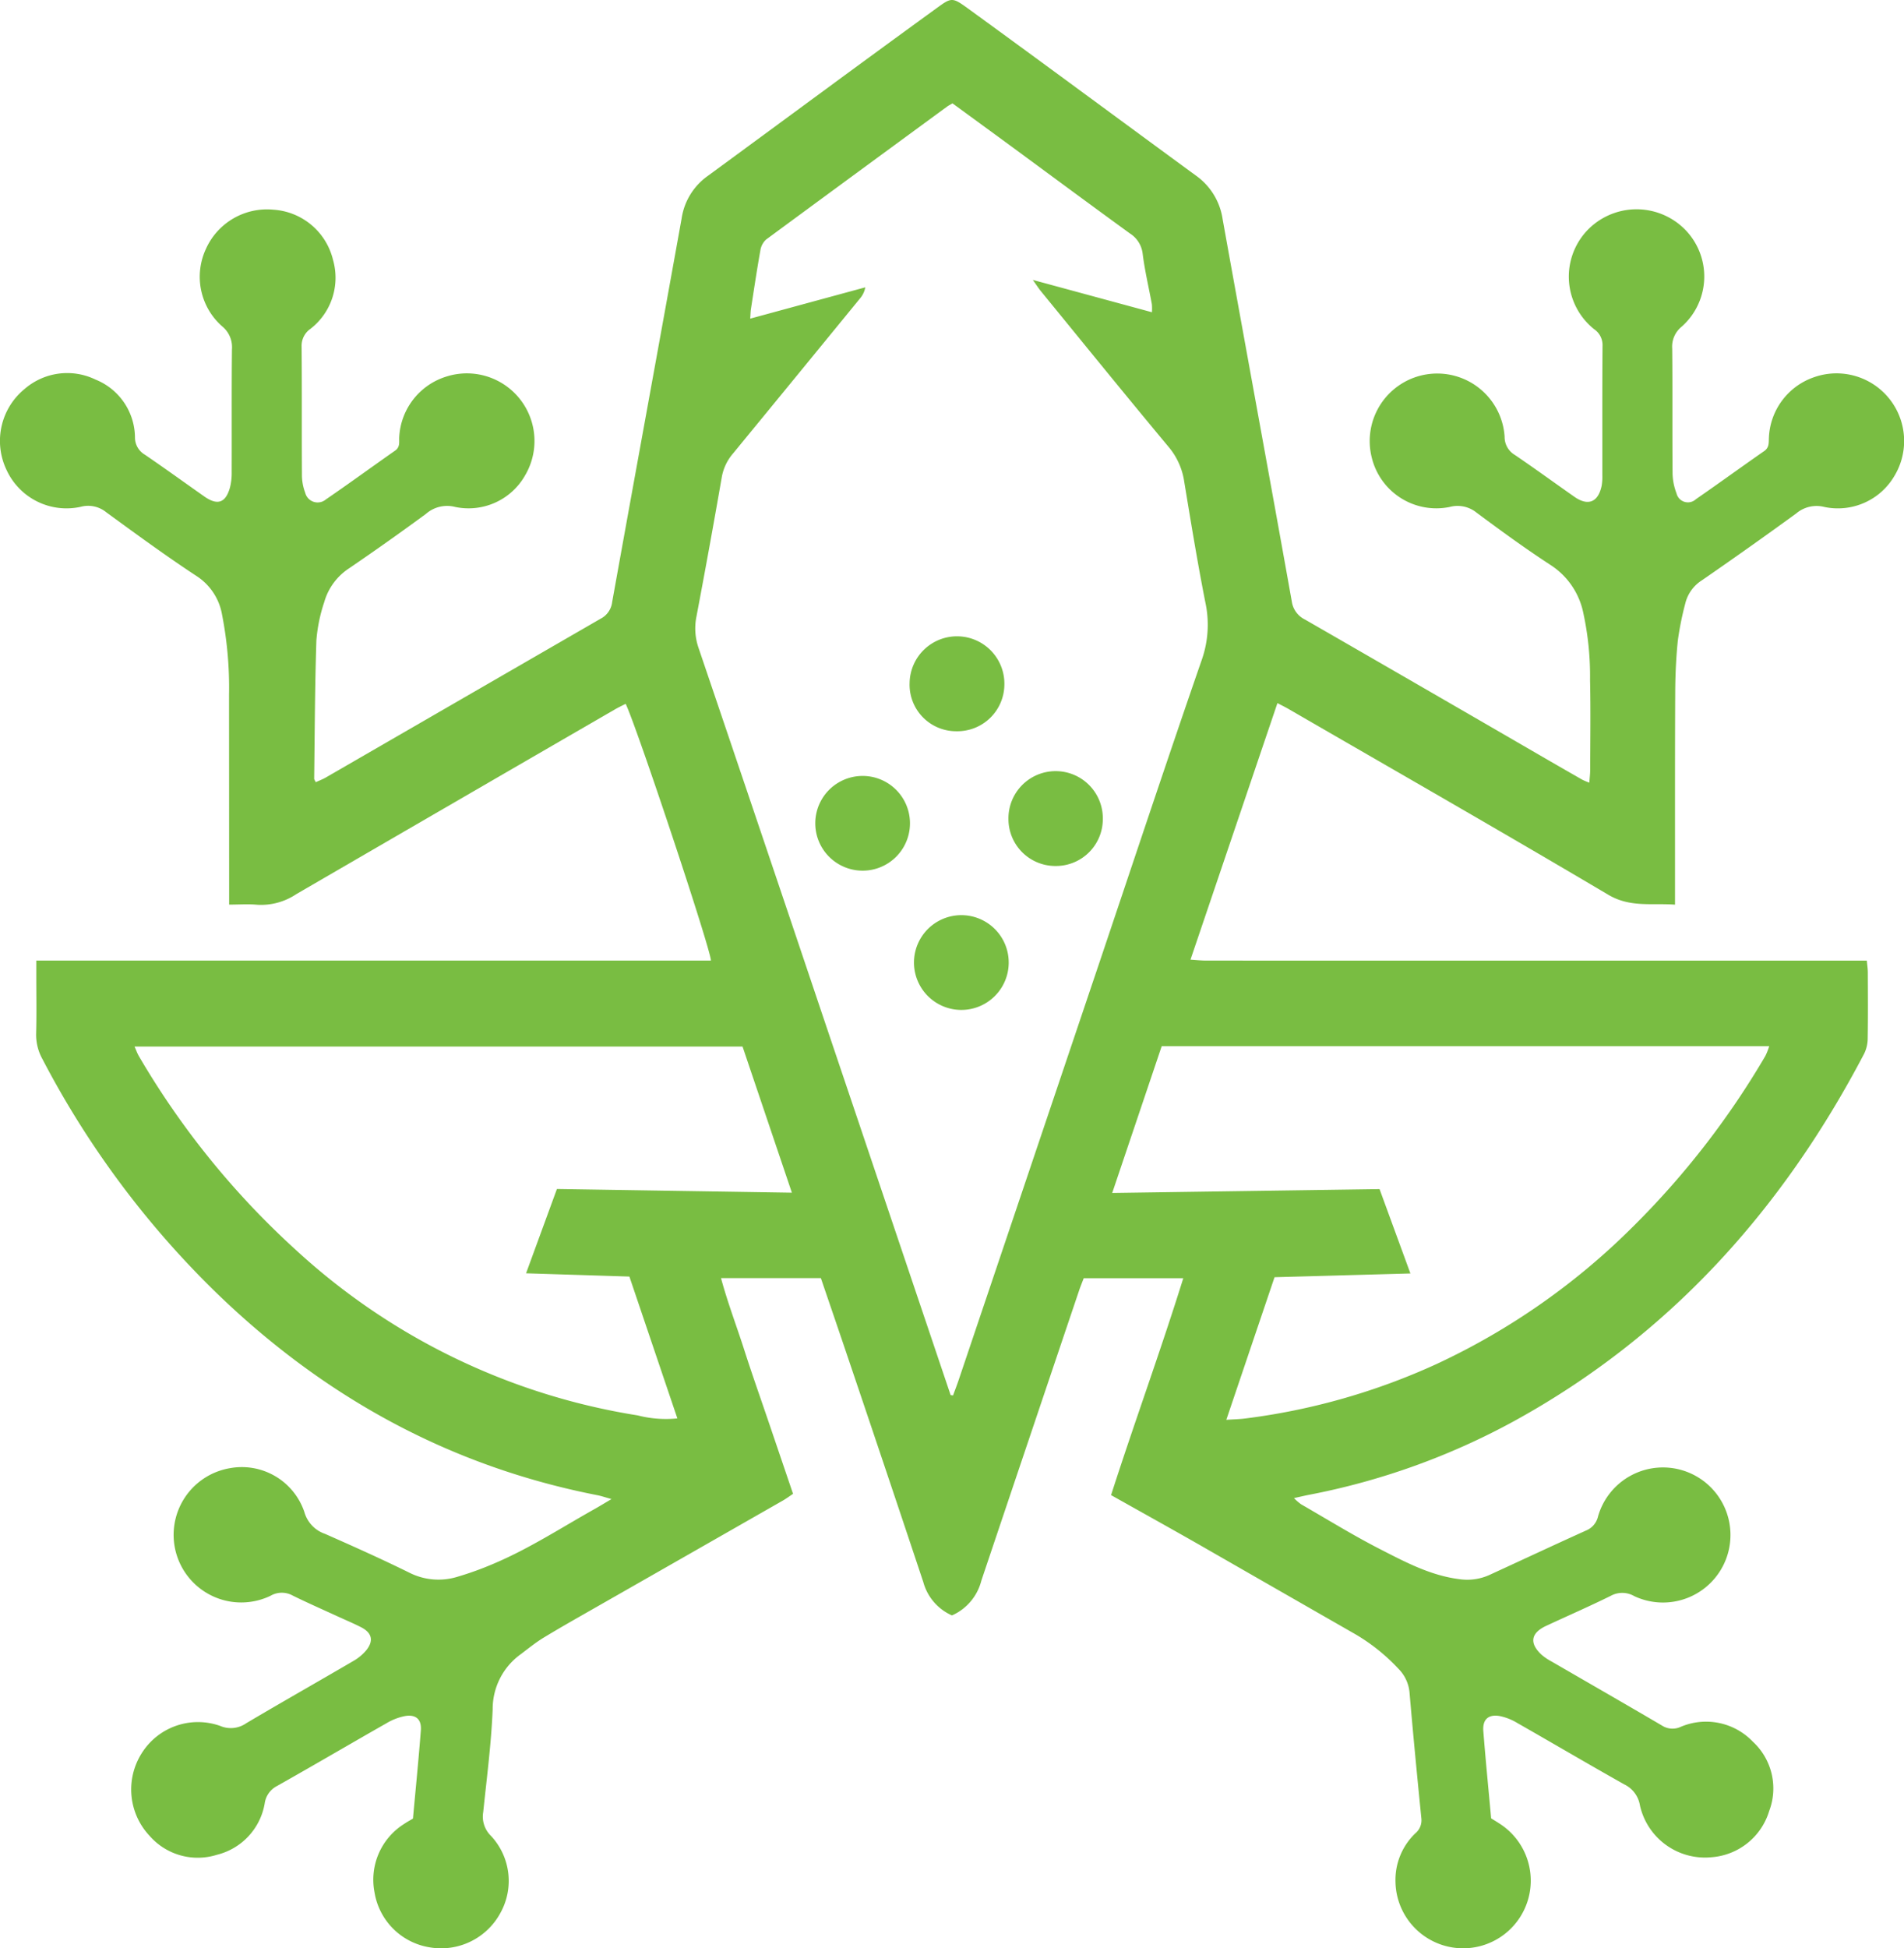 <?xml version="1.0" encoding="UTF-8"?> <svg xmlns="http://www.w3.org/2000/svg" id="Слой_1" data-name="Слой 1" viewBox="0 0 274.371 280.671"><defs><style> .cls-1 { fill: #79bd42; } </style></defs><g><path class="cls-1" d="M5.23,138.379h97.215c-.011-1.618-10.803-34.01-12.288-36.987-.508.263-1.028.504-1.521.79Q65.658,115.478,42.701,128.807a9.124,9.124,0,0,1-5.646,1.531c-1.264-.122-2.55-.022-4.036-.022,0-.909 0-1.601,0-2.293q-.006-13.958-.015-27.917a54.71,54.71,0,0,0-1.004-11.551,8.312,8.312,0,0,0-3.708-5.592c-4.424-2.909-8.7-6.046-12.982-9.165a4.115,4.115,0,0,0-3.704-.781A9.514,9.514,0,0,1,.899,67.603,9.662,9.662,0,0,1,3.563,56.02a9.368,9.368,0,0,1,10.196-1.342,9.065,9.065,0,0,1,5.69,8.325,2.863,2.863,0,0,0,1.419,2.493c2.881,1.966,5.708,4.012,8.562,6.018,1.898,1.334,3.074.953,3.704-1.261a8.555,8.555,0,0,0,.254-2.291c.02-5.881-.024-11.762.037-17.642a3.863,3.863,0,0,0-1.421-3.315,9.512,9.512,0,0,1-2.327-11.152A9.643,9.643,0,0,1,39.409,30.21a9.466,9.466,0,0,1,8.583,7.242,9.309,9.309,0,0,1-3.249,9.916,2.972,2.972,0,0,0-1.281,2.567c.058,6.139.009,12.278.048,18.417a7.233,7.233,0,0,0,.47,2.628,1.845,1.845,0,0,0,2.983.966c3.358-2.298,6.644-4.702,9.979-7.034.745-.52.548-1.239.586-1.922a9.661,9.661,0,0,1,6.82-8.751A9.742,9.742,0,0,1,75.673,68.472,9.366,9.366,0,0,1,65.601,73.033a4.619,4.619,0,0,0-4.215.993Q55.922,78.043,50.314,81.864a8.63,8.63,0,0,0-3.591,4.878,23.001,23.001,0,0,0-1.13,5.482c-.218,6.647-.235,13.3-.321,19.951-.001.113.097.227.226.509.493-.228,1.009-.42,1.479-.692Q66.774,100.553,86.573,89.117a3.08,3.08,0,0,0,1.641-2.389c3.313-18.42,6.693-36.828,10.008-55.248a9.169,9.169,0,0,1,3.719-6.1c10.894-7.977,21.743-16.015,32.672-23.944,2.615-1.897,2.482-1.951,5.242.054,10.872,7.897,21.669,15.897,32.516,23.829a9.369,9.369,0,0,1,3.813,6.255c3.301,18.357,6.684,36.698,9.966,55.059A3.434,3.434,0,0,0,188.07,89.261q17.129,9.861,34.227,19.776,2.852,1.649,5.711,3.285a10.425,10.425,0,0,0,1.016.428c.052-.722.125-1.277.126-1.832.009-4.33.077-8.661-.021-12.989a42.783,42.783,0,0,0-.968-9.613,10.774,10.774,0,0,0-4.624-6.859c-3.681-2.392-7.235-4.987-10.761-7.605a4.34,4.34,0,0,0-3.881-.817,9.576,9.576,0,0,1-11.231-7.155,9.73,9.73,0,1,1,19.153-2.987,3.004,3.004,0,0,0,1.489,2.653c2.885,1.961,5.705,4.016,8.562,6.018,1.97,1.381,3.433.797,3.93-1.571a7.601,7.601,0,0,0,.102-1.543c.006-6.204-.019-12.408.027-18.611a2.75,2.75,0,0,0-1.2-2.409A9.684,9.684,0,0,1,228.611,33.313a9.823,9.823,0,0,1,14.065-.385,9.648,9.648,0,0,1-.356,14.143,3.683,3.683,0,0,0-1.351,3.151c.059,5.945 0,11.89.051,17.835a8.36,8.36,0,0,0,.564,2.998,1.693,1.693,0,0,0,2.82.844c3.298-2.272,6.532-4.636,9.823-6.919.735-.51.639-1.18.675-1.881a9.636,9.636,0,0,1,6.53-8.766,9.742,9.742,0,0,1,11.568,14.211,9.437,9.437,0,0,1-10.115,4.487,4.515,4.515,0,0,0-4.038.932q-6.739,4.903-13.6,9.636a5.478,5.478,0,0,0-2.402,3.369,43.95,43.95,0,0,0-1.065,5.305c-.258,2.5-.366,5.024-.378,7.539-.045,9.37-.024,18.74-.029,28.111-0.0.704,0,1.409,0,2.401-3.344-.252-6.45.447-9.62-1.429-15.284-9.048-30.704-17.867-46.077-26.764-.442-.256-.902-.479-1.594-.844-4.166,12.29-8.296,24.475-12.527,36.958.87.055,1.537.133,2.204.134q21.713.01,43.427.005,24.815-0,49.631 0l2.198,0c.061.688.141,1.186.143,1.685.012,3.166.037,6.333-.017,9.499a5.103,5.103,0,0,1-.505,2.213c-11.765,22.456-28.045,40.638-50.449,52.94a101.561,101.561,0,0,1-29.597,10.628c-.631.123-1.256.274-2.125.466a7.681,7.681,0,0,0,1.016.884c3.805,2.192,7.549,4.506,11.454,6.503,3.601,1.841,7.212,3.765,11.342,4.287a7.787,7.787,0,0,0,4.341-.596c4.635-2.129,9.254-4.293,13.903-6.392a2.886,2.886,0,0,0,1.76-2.05,9.73,9.73,0,1,1,5.22,11.486,3.452,3.452,0,0,0-3.399-.037c-3.066,1.516-6.208,2.879-9.309,4.325-2.211,1.031-2.44,2.505-.64,4.164a8.035,8.035,0,0,0,1.441.969c5.308,3.078,10.633,6.127,15.923,9.237a2.8,2.8,0,0,0,2.688.167,9.322,9.322,0,0,1,10.383,2.142,9.155,9.155,0,0,1,2.355,9.99,9.404,9.404,0,0,1-8.269,6.654,9.609,9.609,0,0,1-10.354-7.458,4.076,4.076,0,0,0-2.268-3.038c-5.18-2.911-10.299-5.931-15.462-8.872a7.85,7.85,0,0,0-2.497-.97c-1.626-.275-2.472.503-2.341,2.171.326,4.18.743,8.353,1.126,12.567.486.305.922.565,1.343.847a9.748,9.748,0,1,1-15.129,8.295,9.301,9.301,0,0,1,2.859-6.981,2.445,2.445,0,0,0,.867-2.194c-.602-6.036-1.189-12.075-1.703-18.119a5.562,5.562,0,0,0-1.609-3.41,27.44,27.44,0,0,0-6.684-5.24q-11.012-6.306-22.019-12.622c-4.146-2.365-8.319-4.681-12.695-7.14,3.359-10.461,7.122-20.715,10.407-31.251H156.169c-.251.662-.471,1.191-.654,1.733q-7.062,20.915-14.1,41.839a7.497,7.497,0,0,1-4.235,5.011,7.352,7.352,0,0,1-4.128-4.8q-5.356-16.075-10.789-32.124c-1.297-3.851-2.618-7.693-3.972-11.669H103.902c.943,3.519,2.233,6.865,3.322,10.268,1.121,3.504,2.354,6.972,3.538,10.455,1.16,3.415,2.32,6.829,3.518,10.355-.548.363-.999.701-1.484.978q-13.456,7.689-26.918,15.366c-2.523,1.441-5.057,2.867-7.54,4.375-1.154.701-2.211,1.565-3.293,2.38a9.712,9.712,0,0,0-4.049,7.907c-.201,4.958-.851,9.899-1.363,14.842a3.869,3.869,0,0,0,1.126,3.435,9.501,9.501,0,0,1,1.319,11.151A9.709,9.709,0,0,1,61.947,280.537a9.593,9.593,0,0,1-7.977-7.921,9.493,9.493,0,0,1,4.289-9.877c.364-.256.762-.463,1.25-.757.385-4.224.809-8.459,1.136-12.702.121-1.574-.692-2.323-2.249-2.072a8.239,8.239,0,0,0-2.677,1.025c-5.279,3-10.512,6.079-15.803,9.057a3.334,3.334,0,0,0-1.774,2.521,9.221,9.221,0,0,1-6.886,7.388,9.214,9.214,0,0,1-9.72-2.752,9.741,9.741,0,0,1-1.143-11.832,9.564,9.564,0,0,1,11.331-3.984,3.875,3.875,0,0,0,3.744-.375c5.112-3.029,10.285-5.955,15.414-8.956a6.9,6.9,0,0,0,1.914-1.583c1.084-1.366.794-2.503-.757-3.297-1.091-.558-2.226-1.031-3.34-1.544-2.17-.998-4.36-1.958-6.503-3.012a3.237,3.237,0,0,0-3.223.028,9.741,9.741,0,1,1-5.848-18.386,9.516,9.516,0,0,1,10.736,6.317,4.641,4.641,0,0,0,2.974,3.142c4.075,1.799,8.146,3.618,12.14,5.588a9.302,9.302,0,0,0,6.95.593,46.375,46.375,0,0,0,5.271-1.908c5.065-2.147,9.674-5.147,14.453-7.83.721-.405,1.426-.837,2.472-1.454-.897-.248-1.458-.444-2.036-.557-21.289-4.161-39.471-14.181-54.97-29.217A132.078,132.078,0,0,1,6.12,152.577a7.233,7.233,0,0,1-.913-3.686c.076-2.777.023-5.557.023-8.336Zm131.76,62.599.345.045c.264-.72.546-1.435.791-2.161q10.116-29.985,20.224-59.972c4.927-14.618,9.781-29.261,14.829-43.836a15.249,15.249,0,0,0,.51-8.305c-1.136-5.758-2.08-11.554-3.037-17.345a10.008,10.008,0,0,0-2.238-5.006c-6.206-7.441-12.305-14.97-18.437-22.472-.317-.388-.586-.816-1.144-1.6l17.162,4.655a7.597,7.597,0,0,0-.008-1.156c-.443-2.408-1.015-4.799-1.321-7.224a3.997,3.997,0,0,0-1.836-2.966c-5.647-4.097-11.251-8.252-16.873-12.382-2.906-2.134-5.82-4.257-8.703-6.365-.34.204-.573.32-.78.472q-13.054,9.559-26.084,19.151a2.689,2.689,0,0,0-.824,1.594c-.5,2.791-.917,5.597-1.352,8.4-.062.401-.063.811-.105,1.396,5.669-1.541,11.125-3.025,16.581-4.508a3.384,3.384,0,0,1-.781,1.625q-9.136,11.179-18.299,22.336a7.078,7.078,0,0,0-1.607,3.43q-1.74,10.013-3.635,19.998a8.612,8.612,0,0,0,.292,4.547q8.987,26.485,17.899,52.996,7.332,21.74,14.661,43.482Q135.103,195.392,136.989,200.978ZM80.254,171.284c11.362.179,22.443.353,33.859.533-2.444-7.236-4.786-14.166-7.112-21.053H19.387c.261.582.401.999.62,1.368a118.427,118.427,0,0,0,22.588,27.897,94.582,94.582,0,0,0,49.307,23.873,16.15,16.15,0,0,0,5.707.43c-2.329-6.886-4.615-13.643-6.912-20.432L75.806,183.431C77.333,179.26,78.788,175.286,80.254,171.284Zm96.461,33.254c1.175-.079,1.943-.091,2.699-.189a94.526,94.526,0,0,0,27.64-7.868,99.312,99.312,0,0,0,28.278-19.788,119.824,119.824,0,0,0,19.068-24.588,9.756,9.756,0,0,0,.548-1.39H167.403c-2.355,6.98-4.692,13.91-7.132,21.143,13.017-.188,25.658-.371,38.525-.557,1.439,3.931,2.909,7.949,4.448,12.153l-19.58.54C181.37,190.776,179.101,197.483,176.715,204.538Z"></path><path class="cls-1" d="M137.829,105.341a6.705,6.705,0,0,1-6.752-6.963,6.83,6.83,0,1,1,13.656.32A6.772,6.772,0,0,1,137.829,105.341Z"></path><path class="cls-1" d="M138.624,131.838a6.825,6.825,0,0,1-.181,13.649,6.825,6.825,0,1,1,.181-13.649Z"></path><path class="cls-1" d="M124.321,125.427a6.823,6.823,0,0,1-.028-13.646,6.823,6.823,0,1,1,.028,13.646Z"></path><path class="cls-1" d="M152.09,124.754a6.762,6.762,0,0,1-6.77-6.785,6.801,6.801,0,1,1,13.6.064A6.756,6.756,0,0,1,152.09,124.754Z"></path></g></svg> 